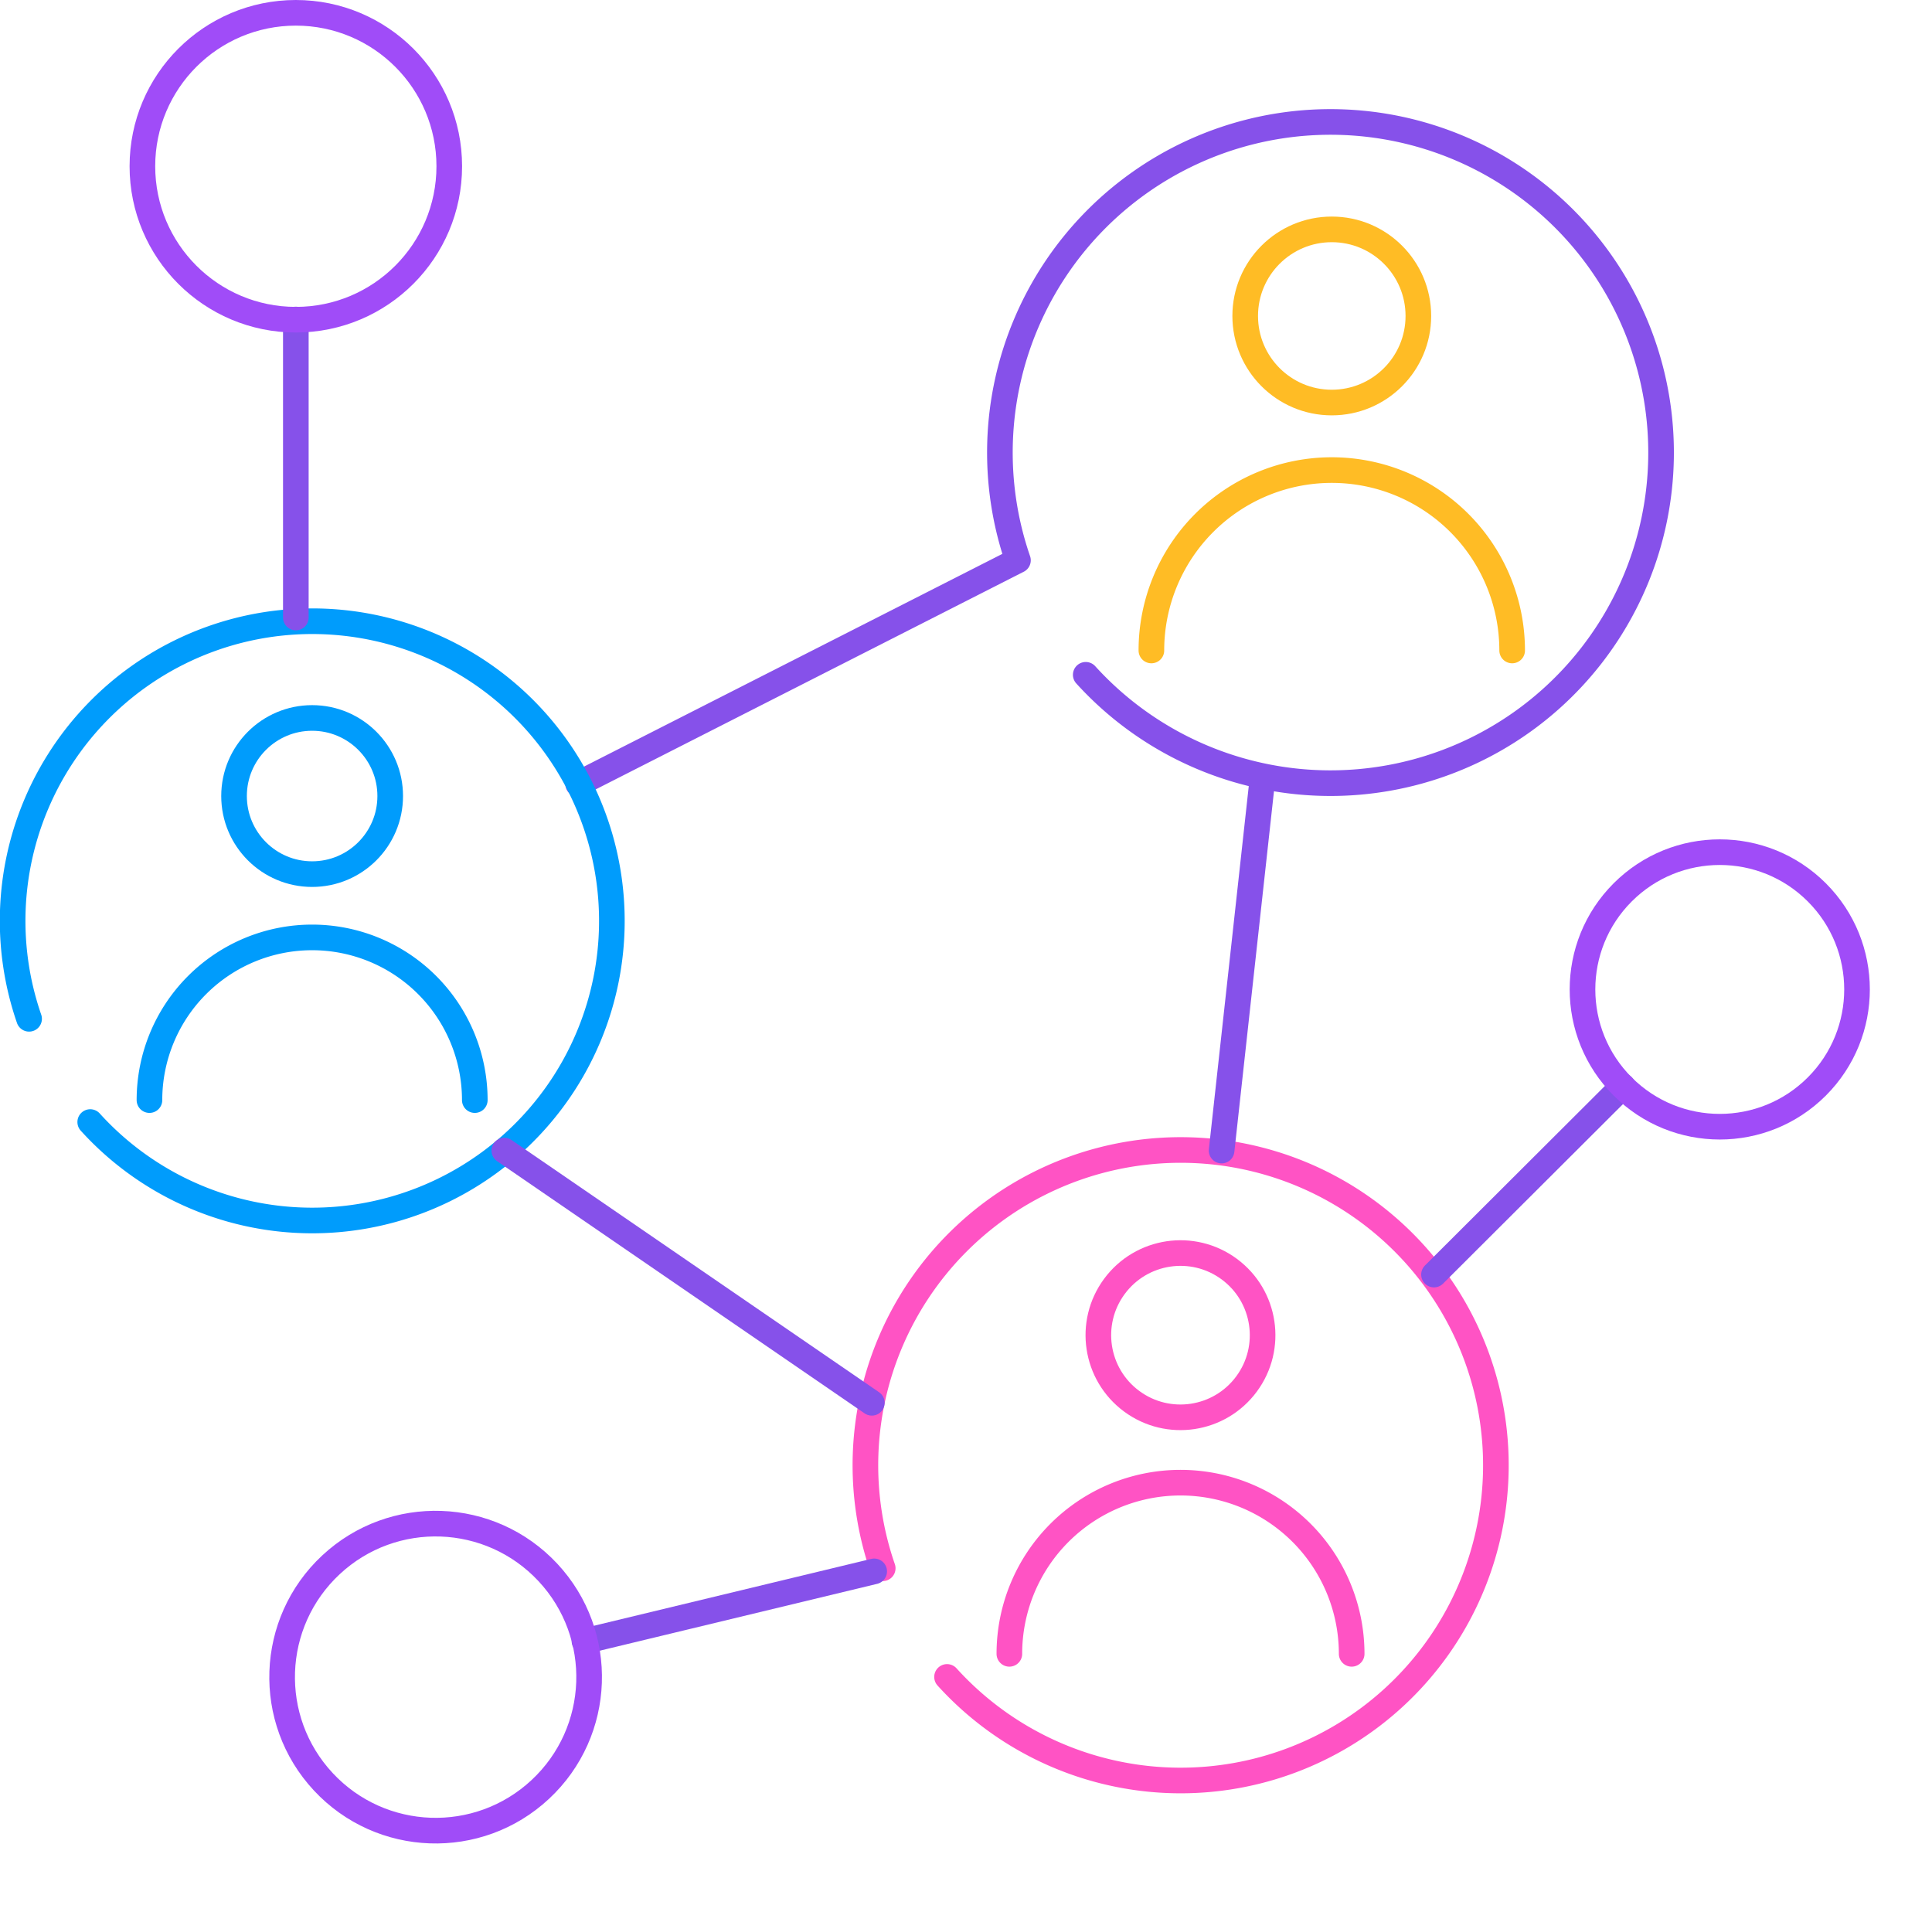 <svg xmlns="http://www.w3.org/2000/svg" width="377.014" height="373.109" viewBox="0 0 377.014 373.109">
  <g id="Grupo_9" data-name="Grupo 9" transform="translate(2.5 2.5)">
    <path id="Trazado_19" data-name="Trazado 19" d="M12951.689,1430.213a64.512,64.512,0,1,0-13.229-22.341l-85.827,43.64" transform="translate(-12742.315 -1301.037)" fill="none" stroke="#8651ea" stroke-linecap="round" stroke-linejoin="round" stroke-width="5"/>
    <g id="Grupo_6" data-name="Grupo 6" transform="translate(222.188 42.259)">
      <circle id="Elipse_3" data-name="Elipse 3" cx="16.895" cy="16.895" r="16.895" transform="translate(18.303)" fill="none" stroke="#ffbc25" stroke-linecap="round" stroke-linejoin="round" stroke-width="5"/>
      <path id="Trazado_20" data-name="Trazado 20" d="M12964.5,1425.465a35.2,35.2,0,0,1,70.4,0" transform="translate(-12964.504 -1343.296)" fill="none" stroke="#ffbc25" stroke-linecap="round" stroke-linejoin="round" stroke-width="5"/>
    </g>
    <path id="Trazado_21" data-name="Trazado 21" d="M12745.492,1497.337a58.468,58.468,0,1,1,11.93,20.149" transform="translate(-12742.315 -1301.037)" fill="none" stroke="#009cfc" stroke-linecap="round" stroke-linejoin="round" stroke-width="5"/>
    <g id="Grupo_7" data-name="Grupo 7" transform="translate(26.665 137.596)">
      <circle id="Elipse_4" data-name="Elipse 4" cx="15.237" cy="15.237" r="15.237" transform="translate(16.507)" fill="none" stroke="#009cfc" stroke-linecap="round" stroke-linejoin="round" stroke-width="5"/>
      <path id="Trazado_22" data-name="Trazado 22" d="M12768.98,1513.2a31.744,31.744,0,0,1,63.488,0" transform="translate(-12768.98 -1438.633)" fill="none" stroke="#009cfc" stroke-linecap="round" stroke-linejoin="round" stroke-width="5"/>
    </g>
    <path id="Trazado_23" data-name="Trazado 23" d="M12912.07,1604.559a61.517,61.517,0,1,1,12.552,21.2" transform="translate(-12742.315 -1301.037)" fill="none" stroke="#ff53c4" stroke-linecap="round" stroke-linejoin="round" stroke-width="5"/>
    <g id="Grupo_8" data-name="Grupo 8" transform="translate(194.468 235.612)">
      <circle id="Elipse_5" data-name="Elipse 5" cx="16.032" cy="16.032" r="16.032" transform="matrix(0.594, -0.804, 0.804, 0.594, 10.98, 25.793)" fill="none" stroke="#ff53c4" stroke-linecap="round" stroke-linejoin="round" stroke-width="5"/>
      <path id="Trazado_24" data-name="Trazado 24" d="M12936.783,1621.254a33.4,33.4,0,1,1,66.8,0" transform="translate(-12936.783 -1536.649)" fill="none" stroke="#ff53c4" stroke-linecap="round" stroke-linejoin="round" stroke-width="5"/>
    </g>
    <line id="Línea_1" data-name="Línea 1" y1="58.157" transform="translate(55.229 59.842)" fill="none" stroke="#8651ea" stroke-linecap="round" stroke-linejoin="round" stroke-width="5"/>
    <circle id="Elipse_6" data-name="Elipse 6" cx="29.942" cy="29.942" r="29.942" transform="translate(25.287)" fill="none" stroke="#a04cf8" stroke-linecap="round" stroke-linejoin="round" stroke-width="5"/>
    <line id="Línea_2" data-name="Línea 2" x1="56.538" y2="13.626" transform="translate(111.556 304.126)" fill="none" stroke="#8651ea" stroke-linecap="round" stroke-linejoin="round" stroke-width="5"/>
    <circle id="Elipse_7" data-name="Elipse 7" cx="29.942" cy="29.942" r="29.942" transform="matrix(0.732, -0.682, 0.682, 0.732, 40.171, 323.267)" fill="none" stroke="#a04cf8" stroke-linecap="round" stroke-linejoin="round" stroke-width="5"/>
    <line id="Línea_3" data-name="Línea 3" y1="36.747" x2="36.831" transform="translate(277.33 209.464)" fill="none" stroke="#8651ea" stroke-linecap="round" stroke-linejoin="round" stroke-width="5"/>
    <circle id="Elipse_8" data-name="Elipse 8" cx="26.786" cy="26.786" r="26.786" transform="translate(295.216 190.571) rotate(-45)" fill="none" stroke="#a04cf8" stroke-linecap="round" stroke-linejoin="round" stroke-width="5"/>
    <line id="Línea_4" data-name="Línea 4" x1="8.016" y2="72.953" transform="translate(235.886 149.065)" fill="none" stroke="#8651ea" stroke-linecap="round" stroke-linejoin="round" stroke-width="5"/>
    <line id="Línea_5" data-name="Línea 5" x1="71.722" y1="49.216" transform="translate(95.912 222.017)" fill="none" stroke="#8651ea" stroke-linecap="round" stroke-linejoin="round" stroke-width="5"/>
  </g>
</svg>
